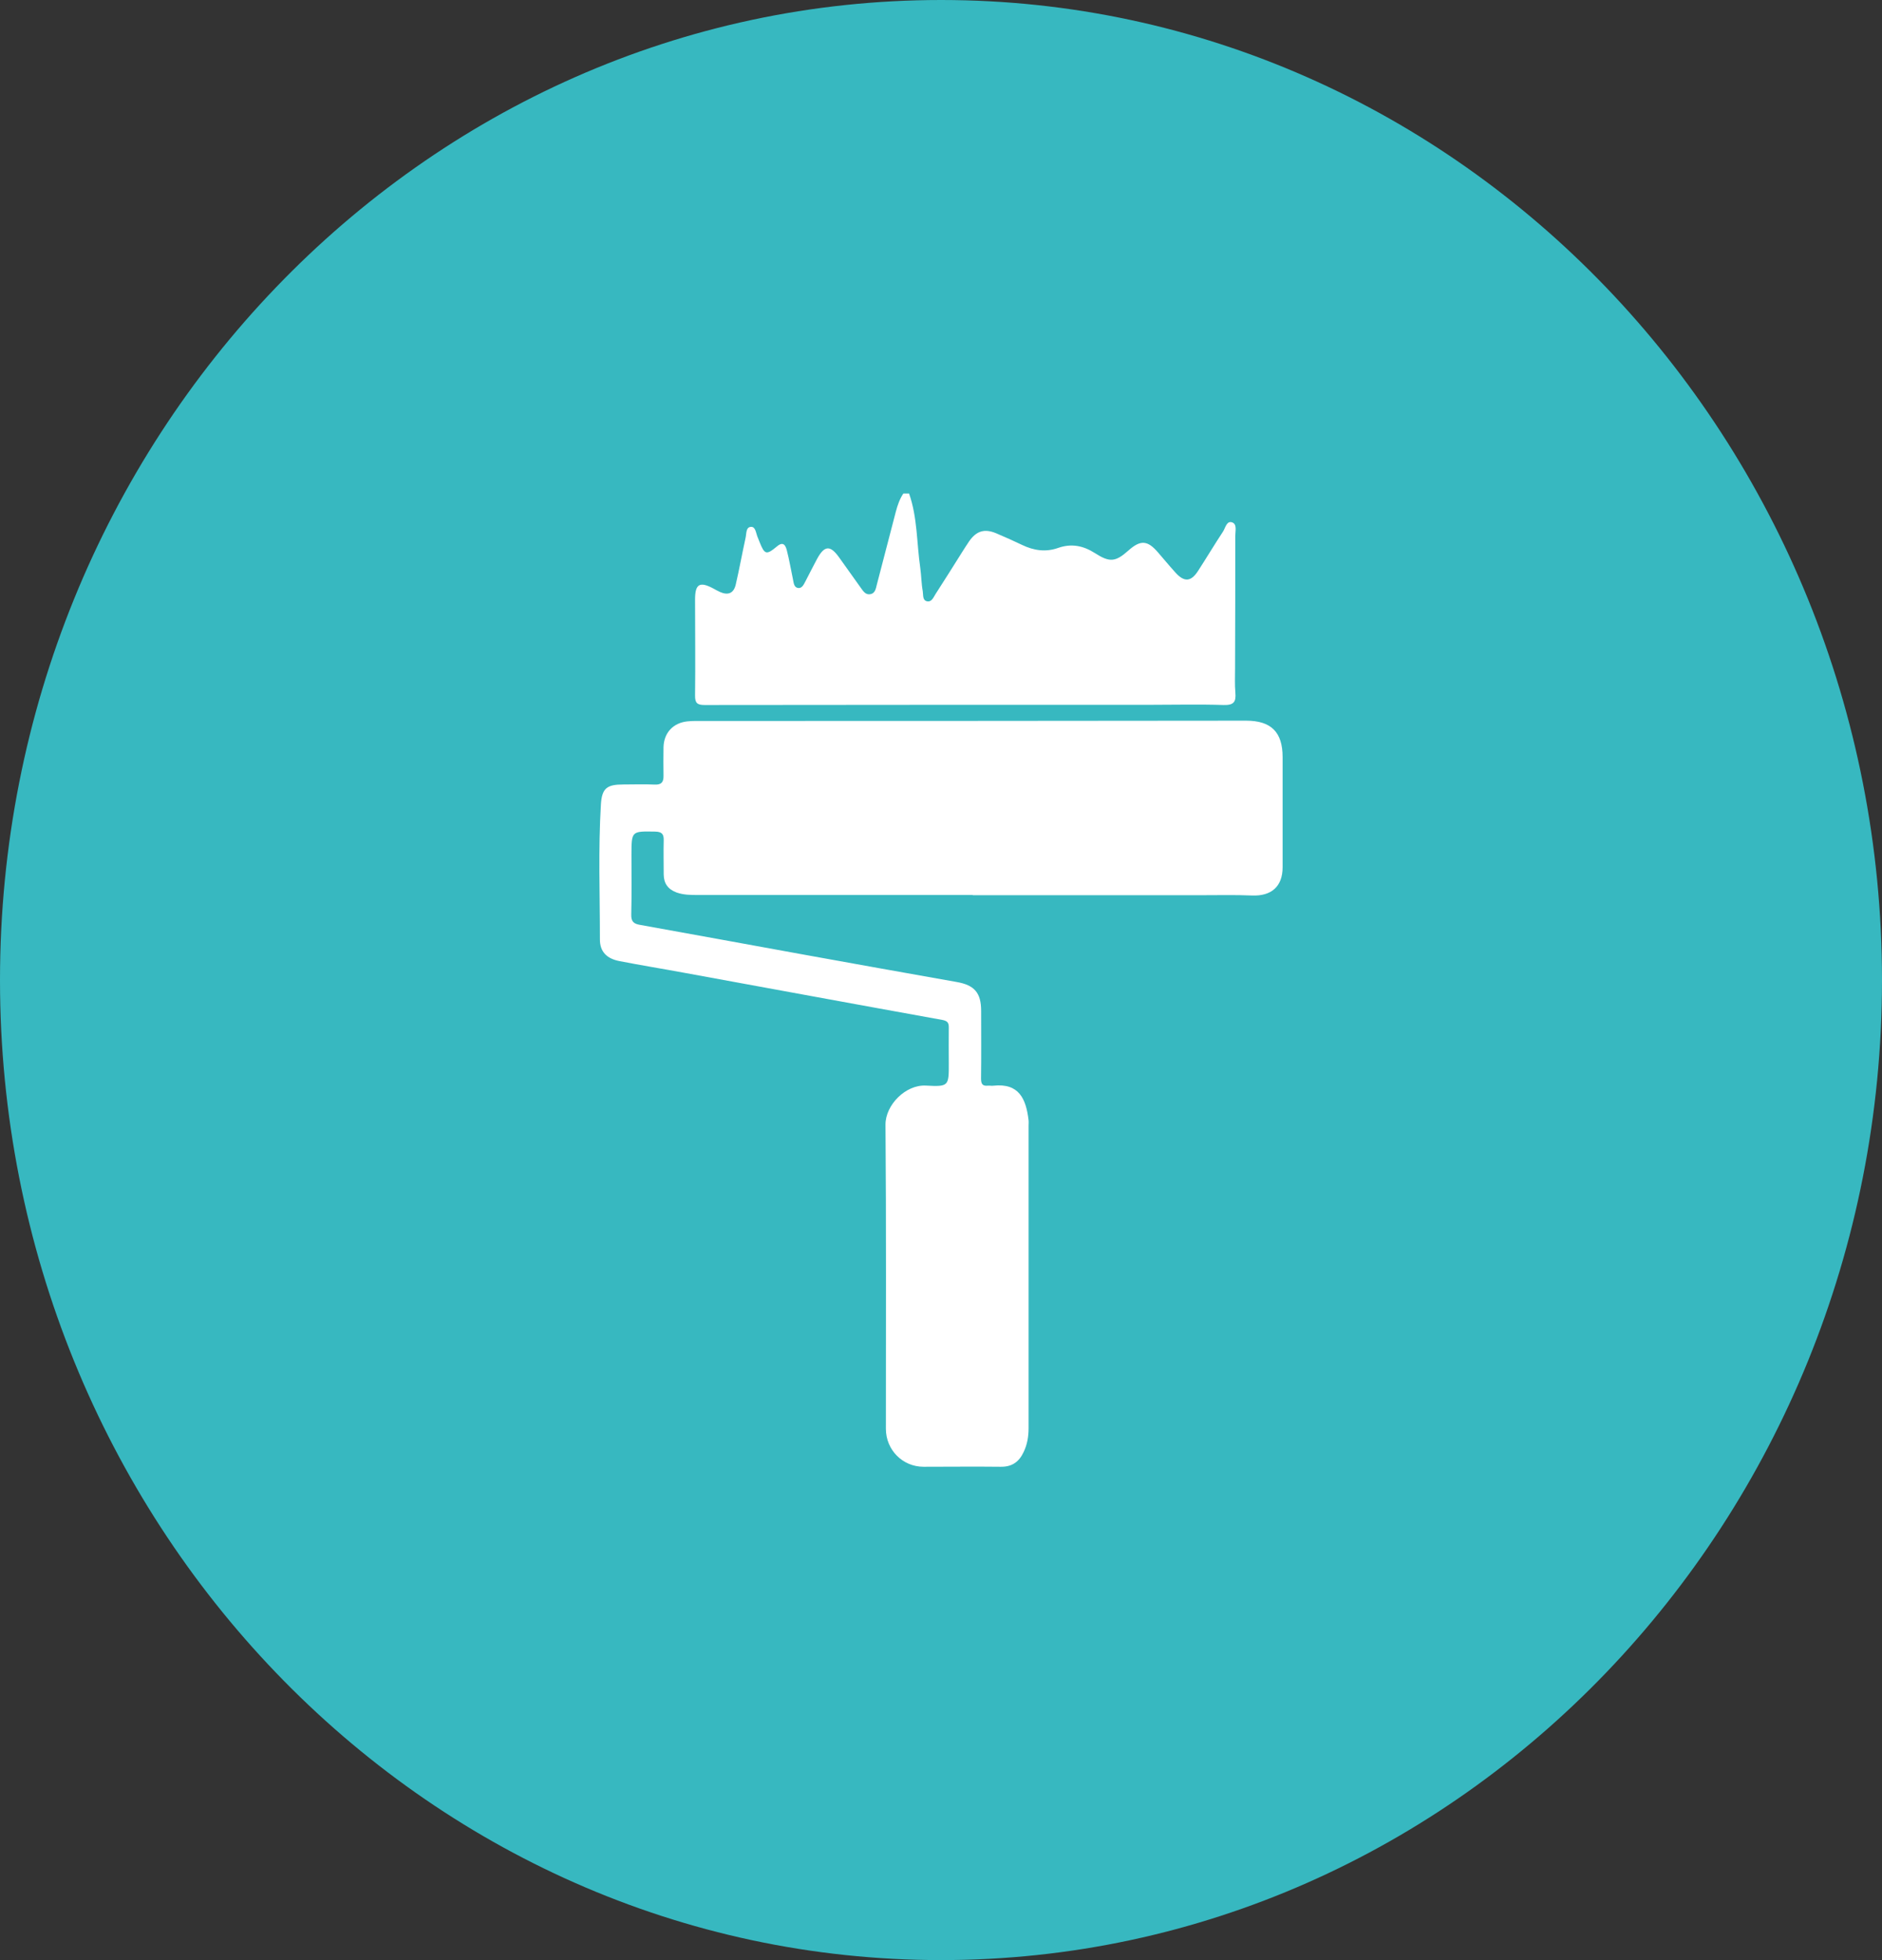 <?xml version="1.0" encoding="UTF-8"?>
<svg id="Calque_2" data-name="Calque 2" xmlns="http://www.w3.org/2000/svg" viewBox="0 0 187.29 195.09">
  <rect x="0" y="0" width="187.29" height="195.09" fill="#333333" stroke="none"/>
  <defs>
    <style>
      .cls-1 {
        fill: #fff;
      }

      .cls-2 {
        fill: #37b8c0;
      }
    </style>
  </defs>
  <g id="Calque_2-2" data-name="Calque 2">
    <path class="cls-2" d="m187.29,97.55c0,53.78-42.01,97.54-93.64,97.54S0,151.33,0,97.55,42.01,0,93.65,0s93.64,43.76,93.64,97.55Z"/>
    <path class="cls-1" d="m96.81,89.08h-27.34c-.72,0-1.44,0-2.14-.25-.84-.31-1.27-.89-1.28-1.78,0-1.13-.03-2.27,0-3.4.02-.64-.19-.87-.86-.88-2.35-.04-2.34-.06-2.35,2.28,0,1.99.03,3.97-.02,5.96-.02.68.21.93.85,1.04,5.49.98,10.97,2,16.46,2.99,5.02.91,10.05,1.81,15.08,2.7,1.76.31,2.43,1.07,2.43,2.88,0,2.24.02,4.48-.01,6.72,0,.52.12.77.67.72.19-.02.38.03.57,0,2.53-.27,3.24,1.3,3.49,3.44.02.19,0,.38,0,.57v30.08c0,.83-.13,1.62-.49,2.37-.46.99-1.17,1.49-2.3,1.47-2.55-.03-5.11,0-7.66,0-2.09,0-3.75-1.68-3.75-3.78,0-10.09.04-20.18-.04-30.27-.01-1.95,2-4,4.02-3.89,2.28.12,2.29.06,2.28-2.26,0-1.17-.02-2.33,0-3.5.01-.51-.14-.68-.67-.78-8.54-1.54-17.08-3.12-25.62-4.68-2.16-.4-4.33-.75-6.48-1.17-1.26-.24-1.96-.93-1.95-2.18,0-4.47-.17-8.95.1-13.42.1-1.62.61-1.98,2.23-1.98,1.04,0,2.08-.04,3.12.01.67.03.89-.24.88-.87-.02-.95-.01-1.89,0-2.84.03-1.43.95-2.43,2.37-2.58.56-.06,1.13-.04,1.7-.04,17.97,0,35.94-.01,53.91-.03,2.48,0,3.63,1.13,3.63,3.62v10.97c0,1.92-1.12,2.89-3.05,2.81-1.64-.07-3.28-.03-4.92-.03h-22.89.03Z"/>
    <path class="cls-1" d="m90.46,49.1c.85,2.4.76,4.94,1.12,7.41.11.78.11,1.57.25,2.34.06.34-.04.87.39.99.49.13.67-.38.88-.71.89-1.38,1.76-2.76,2.63-4.15.24-.37.47-.75.72-1.11.72-1.03,1.53-1.28,2.69-.79.87.37,1.73.75,2.58,1.16,1.16.56,2.35.73,3.57.3,1.33-.47,2.51-.23,3.67.51,1.48.95,2.05.89,3.34-.26,1.2-1.07,1.9-1.02,2.94.19.58.67,1.14,1.35,1.73,2,.88.98,1.55.94,2.26-.16.84-1.3,1.63-2.62,2.48-3.91.24-.37.36-1.1.9-.92.52.17.32.87.32,1.35,0,4.38,0,8.76-.02,13.15,0,.82-.04,1.64.03,2.46.08.91-.16,1.25-1.17,1.22-2.39-.08-4.79-.02-7.19-.02-14.82,0-29.63,0-44.45.02-.73,0-.97-.18-.96-.95.04-3.18,0-6.37,0-9.55,0-1.55.46-1.82,1.81-1.1.22.12.44.25.67.35.81.36,1.37.13,1.57-.74.36-1.55.64-3.11.98-4.66.09-.4.02-1.04.52-1.08.45-.04.5.55.64.93.07.18.14.35.21.53.52,1.32.69,1.37,1.77.47.64-.53.85-.04.97.43.24.94.4,1.9.6,2.84.07.33.09.78.45.87.45.11.62-.33.8-.66.38-.72.74-1.46,1.13-2.18.75-1.4,1.33-1.44,2.23-.17.71,1,1.42,2,2.14,3,.24.33.47.73.96.64.48-.09.54-.56.64-.95.63-2.42,1.26-4.84,1.89-7.26.17-.64.38-1.26.75-1.81h.57v-.02Z"/>
  </g>
</svg>